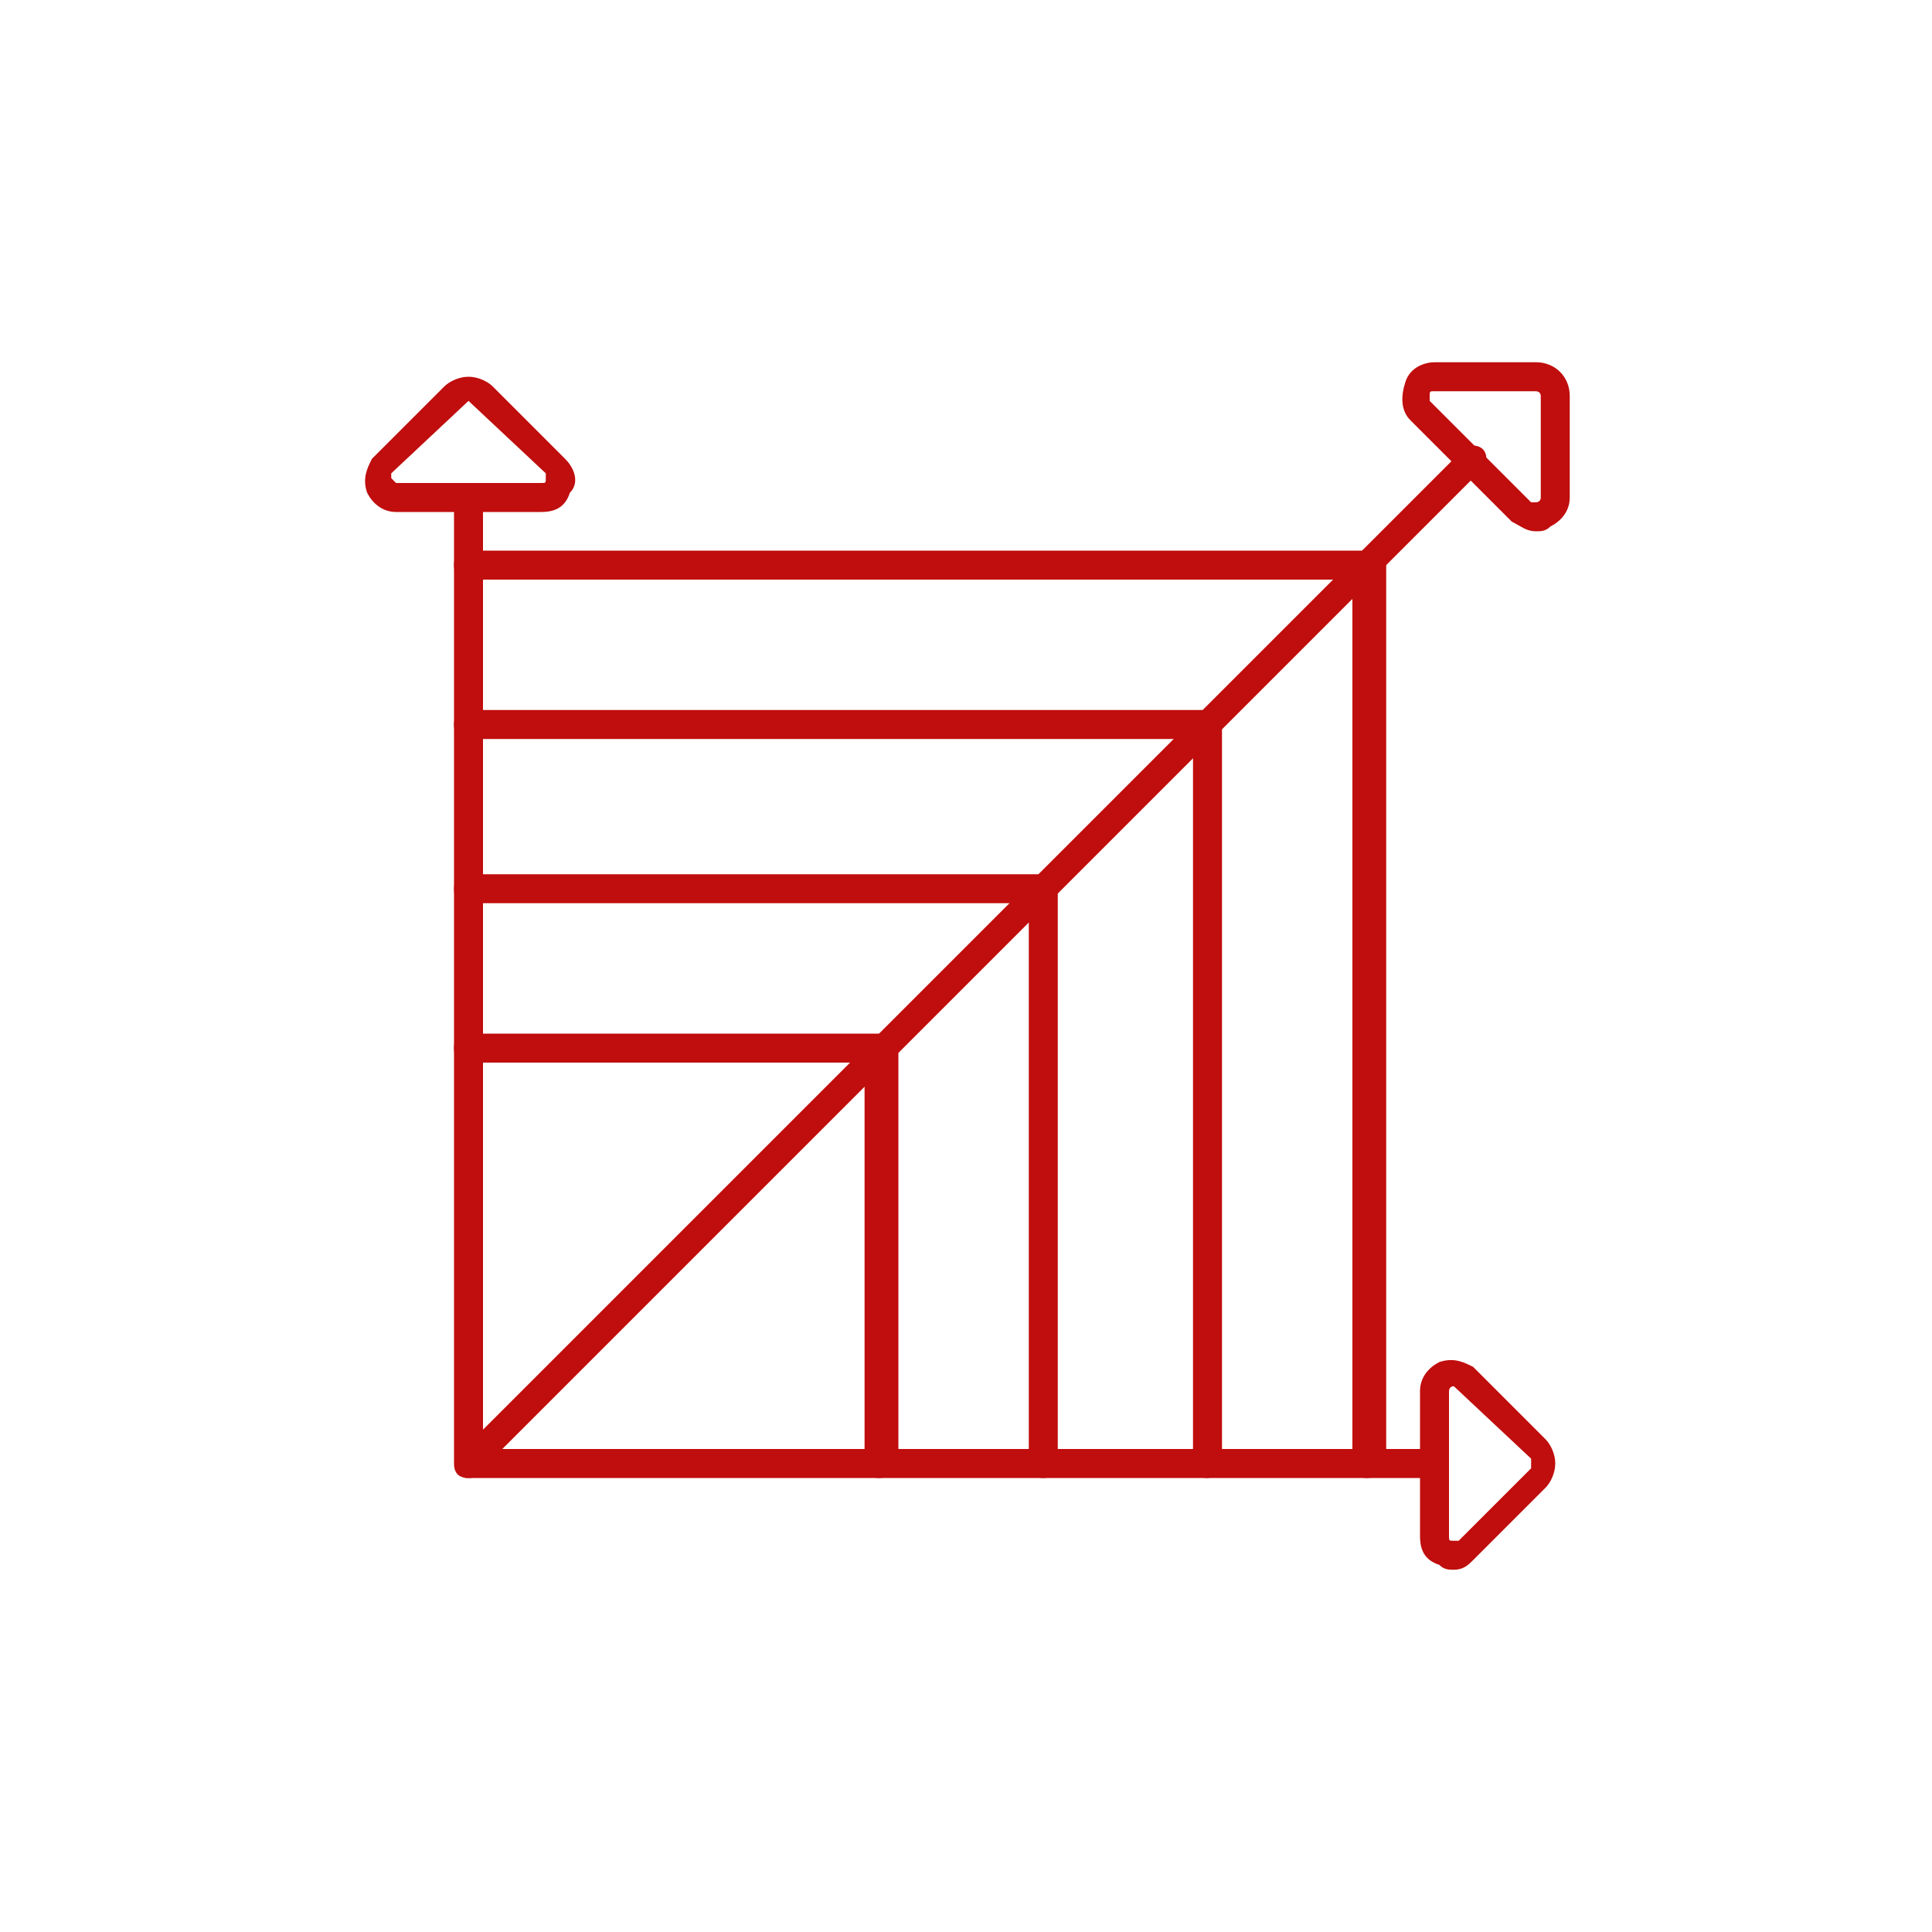 <?xml version="1.0" encoding="utf-8"?>
<!-- Generator: Adobe Illustrator 27.9.4, SVG Export Plug-In . SVG Version: 9.03 Build 54784)  -->
<svg version="1.1" id="Layer_1" xmlns="http://www.w3.org/2000/svg" xmlns:xlink="http://www.w3.org/1999/xlink" x="0px" y="0px"
	 viewBox="0 0 40 40" style="enable-background:new 0 0 40 40;" xml:space="preserve">
<style type="text/css">
	.st0{fill-rule:evenodd;clip-rule:evenodd;fill:#C00D0D;}
</style>
<g>
	<g>
		<g>
			<g>
				<path class="st0" d="M29.7,30.6h-20c-0.2,0-0.3-0.1-0.3-0.3v-20c0-0.2,0.1-0.3,0.3-0.3c0.2,0,0.3,0.1,0.3,0.3V30h19.7
					c0.2,0,0.3,0.1,0.3,0.3C30,30.5,29.9,30.6,29.7,30.6z"/>
			</g>
			<g>
				<path class="st0" d="M8.2,10.6c-0.3,0-0.5-0.2-0.6-0.4c-0.1-0.3,0-0.5,0.1-0.7l1.5-1.5c0.1-0.1,0.3-0.2,0.5-0.2
					c0.2,0,0.4,0.1,0.5,0.2l1.5,1.5c0.2,0.2,0.3,0.5,0.1,0.7c-0.1,0.3-0.3,0.4-0.6,0.4L8.2,10.6L8.2,10.6z M9.7,8.3
					C9.7,8.3,9.6,8.3,9.7,8.3L8.1,9.8c0,0,0,0.1,0,0.1c0,0,0.1,0.1,0.1,0.1h3c0.1,0,0.1,0,0.1-0.1c0,0,0-0.1,0-0.1L9.7,8.3L9.7,8.3
					L9.7,8.3C9.7,8.3,9.7,8.3,9.7,8.3z"/>
			</g>
			<g>
				<path class="st0" d="M30.1,32.5c-0.1,0-0.2,0-0.3-0.1c-0.3-0.1-0.4-0.3-0.4-0.6v-3c0-0.3,0.2-0.5,0.4-0.6c0.3-0.1,0.5,0,0.7,0.1
					l1.5,1.5c0.1,0.1,0.2,0.3,0.2,0.5c0,0.2-0.1,0.4-0.2,0.5c0,0,0,0,0,0l-1.5,1.5C30.4,32.4,30.3,32.5,30.1,32.5L30.1,32.5z
					 M30.1,28.7C30.1,28.7,30.1,28.7,30.1,28.7c-0.1,0-0.1,0.1-0.1,0.1v3c0,0.1,0,0.1,0.1,0.1c0,0,0.1,0,0.1,0l1.5-1.5l0,0
					c0,0,0-0.1,0-0.1c0,0,0-0.1,0-0.1L30.1,28.7C30.2,28.7,30.1,28.7,30.1,28.7z"/>
			</g>
			<g>
				<path class="st0" d="M28.3,30.6c-0.2,0-0.3-0.1-0.3-0.3V12H9.7c-0.2,0-0.3-0.1-0.3-0.3c0-0.2,0.1-0.3,0.3-0.3h18.7
					c0.2,0,0.3,0.1,0.3,0.3v18.7C28.6,30.5,28.5,30.6,28.3,30.6z"/>
			</g>
			<g>
				<path class="st0" d="M25,30.6c-0.2,0-0.3-0.1-0.3-0.3v-15h-15c-0.2,0-0.3-0.1-0.3-0.3c0-0.2,0.1-0.3,0.3-0.3H25
					c0.2,0,0.3,0.1,0.3,0.3v15.3C25.3,30.5,25.1,30.6,25,30.6z"/>
			</g>
			<g>
				<path class="st0" d="M21.6,30.6c-0.2,0-0.3-0.1-0.3-0.3V18.7H9.7c-0.2,0-0.3-0.1-0.3-0.3c0-0.2,0.1-0.3,0.3-0.3h11.9
					c0.2,0,0.3,0.1,0.3,0.3v11.9C21.9,30.5,21.8,30.6,21.6,30.6z"/>
			</g>
			<g>
				<path class="st0" d="M18.2,30.6c-0.2,0-0.3-0.1-0.3-0.3V22H9.7c-0.2,0-0.3-0.1-0.3-0.3c0-0.2,0.1-0.3,0.3-0.3h8.6
					c0.2,0,0.3,0.1,0.3,0.3v8.6C18.5,30.5,18.4,30.6,18.2,30.6z"/>
			</g>
			<g>
				<path class="st0" d="M9.7,30.6c-0.1,0-0.1,0-0.2-0.1c-0.1-0.1-0.1-0.3,0-0.4L30.3,9.3c0.1-0.1,0.3-0.1,0.4,0
					c0.1,0.1,0.1,0.3,0,0.4L9.9,30.5C9.8,30.6,9.8,30.6,9.7,30.6z"/>
			</g>
			<g>
				<path class="st0" d="M31.8,11c-0.2,0-0.3-0.1-0.5-0.2l-2.1-2.1C29,8.5,29,8.2,29.1,7.9c0.1-0.3,0.4-0.4,0.6-0.4h2.1
					c0.4,0,0.7,0.3,0.7,0.7v2.1c0,0.3-0.2,0.5-0.4,0.6C32,11,31.9,11,31.8,11L31.8,11z M29.7,8.1c-0.1,0-0.1,0-0.1,0.1
					c0,0,0,0.1,0,0.1l2.1,2.1c0,0,0.1,0,0.1,0c0,0,0.1,0,0.1-0.1V8.2c0-0.1-0.1-0.1-0.1-0.1H29.7z"/>
			</g>
		</g>
	</g>
</g>
</svg>
